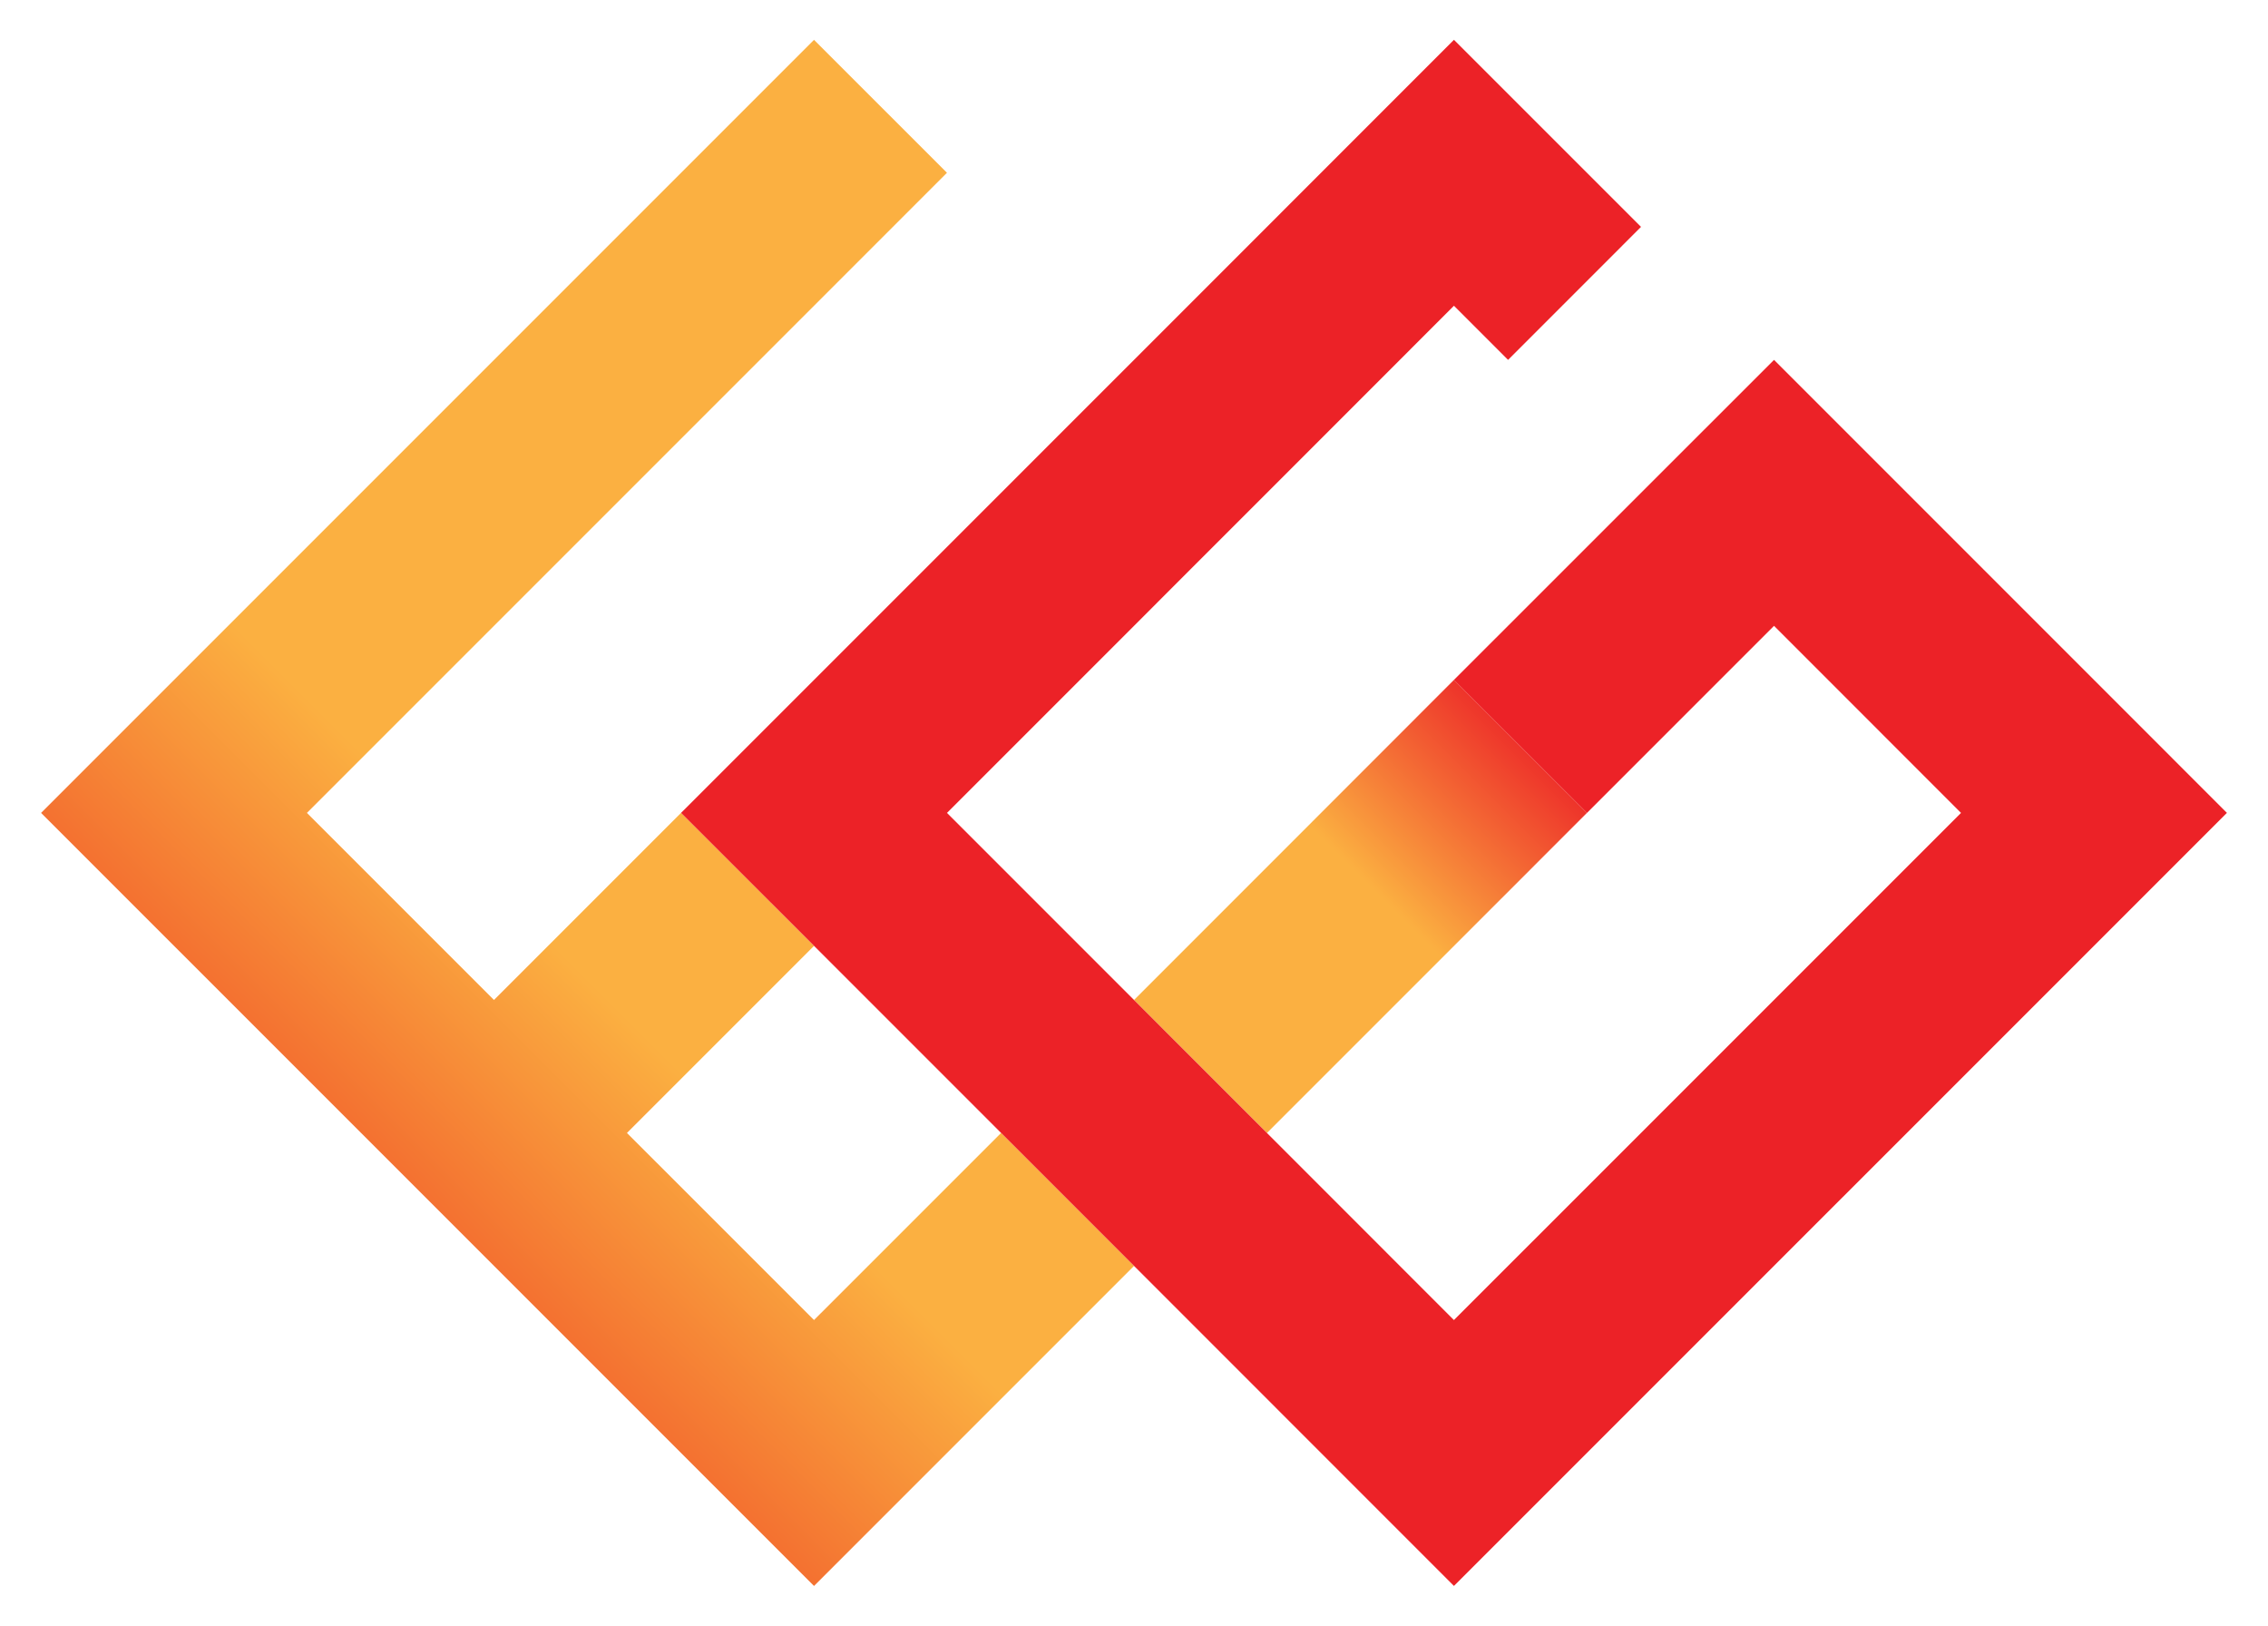 <?xml version="1.0" encoding="utf-8"?>
<!-- Generator: Adobe Illustrator 16.0.0, SVG Export Plug-In . SVG Version: 6.00 Build 0)  -->
<!DOCTYPE svg PUBLIC "-//W3C//DTD SVG 1.1//EN" "http://www.w3.org/Graphics/SVG/1.1/DTD/svg11.dtd">
<svg version="1.1" id="Layer_1" xmlns="http://www.w3.org/2000/svg" xmlns:xlink="http://www.w3.org/1999/xlink" x="0px" y="0px"
	 width="165.597px" height="118.686px" viewBox="0 0 165.597 118.686" enable-background="new 0 0 165.597 118.686"
	 xml:space="preserve">
<g>
	
		<linearGradient id="SVGID_1_" gradientUnits="userSpaceOnUse" x1="19.941" y1="646.845" x2="1.12" y2="628.024" gradientTransform="matrix(1 0 0 -1 25.2 720.481)">
		<stop  offset="0" style="stop-color:#FBB041"/>
		<stop  offset="1" style="stop-color:#F15B2B"/>
	</linearGradient>
	<polygon fill="url(#SVGID_1_)" points="73.094,82.708 59.435,96.363 45.777,82.708 59.435,69.05 49.727,59.343 73.094,35.978 
		73.09,35.978 36.067,72.998 22.41,59.343 49.727,32.028 59.435,22.321 69.142,12.613 59.435,2.908 3,59.343 59.435,115.777 
		82.8,92.412 	"/>
	
		<linearGradient id="SVGID_2_" gradientUnits="userSpaceOnUse" x1="75.225" y1="655.402" x2="87.343" y2="667.52" gradientTransform="matrix(1 0 0 -1 25.2 720.481)">
		<stop  offset="0" style="stop-color:#FBB041"/>
		<stop  offset="1" style="stop-color:#EC2227"/>
	</linearGradient>
	<polygon fill="url(#SVGID_2_)" points="96.455,59.343 82.8,73.001 92.506,82.708 115.867,59.343 106.157,49.635 	"/>
	<path fill="#EC2227" d="M129.53,26.272l-5.572,5.568l-4.14,4.138l-13.66,13.657l9.71,9.708L92.506,82.708L82.8,73.001v-0.002
		L69.144,59.343l0,0l13.658-13.657l4.133-4.138l5.573-5.57L106.16,22.32l3.951,3.951l9.708-9.709l-13.66-13.656L82.8,26.272
		l-5.571,5.568l-4.134,4.137L49.727,59.342l9.708,9.706l13.659,13.658l9.706,9.706l23.359,23.363l56.438-56.435L129.53,26.272z
		 M92.506,82.708l37.023-37.021l13.654,13.657l-37.026,37.021L92.506,82.708z"/>
</g>
</svg>
